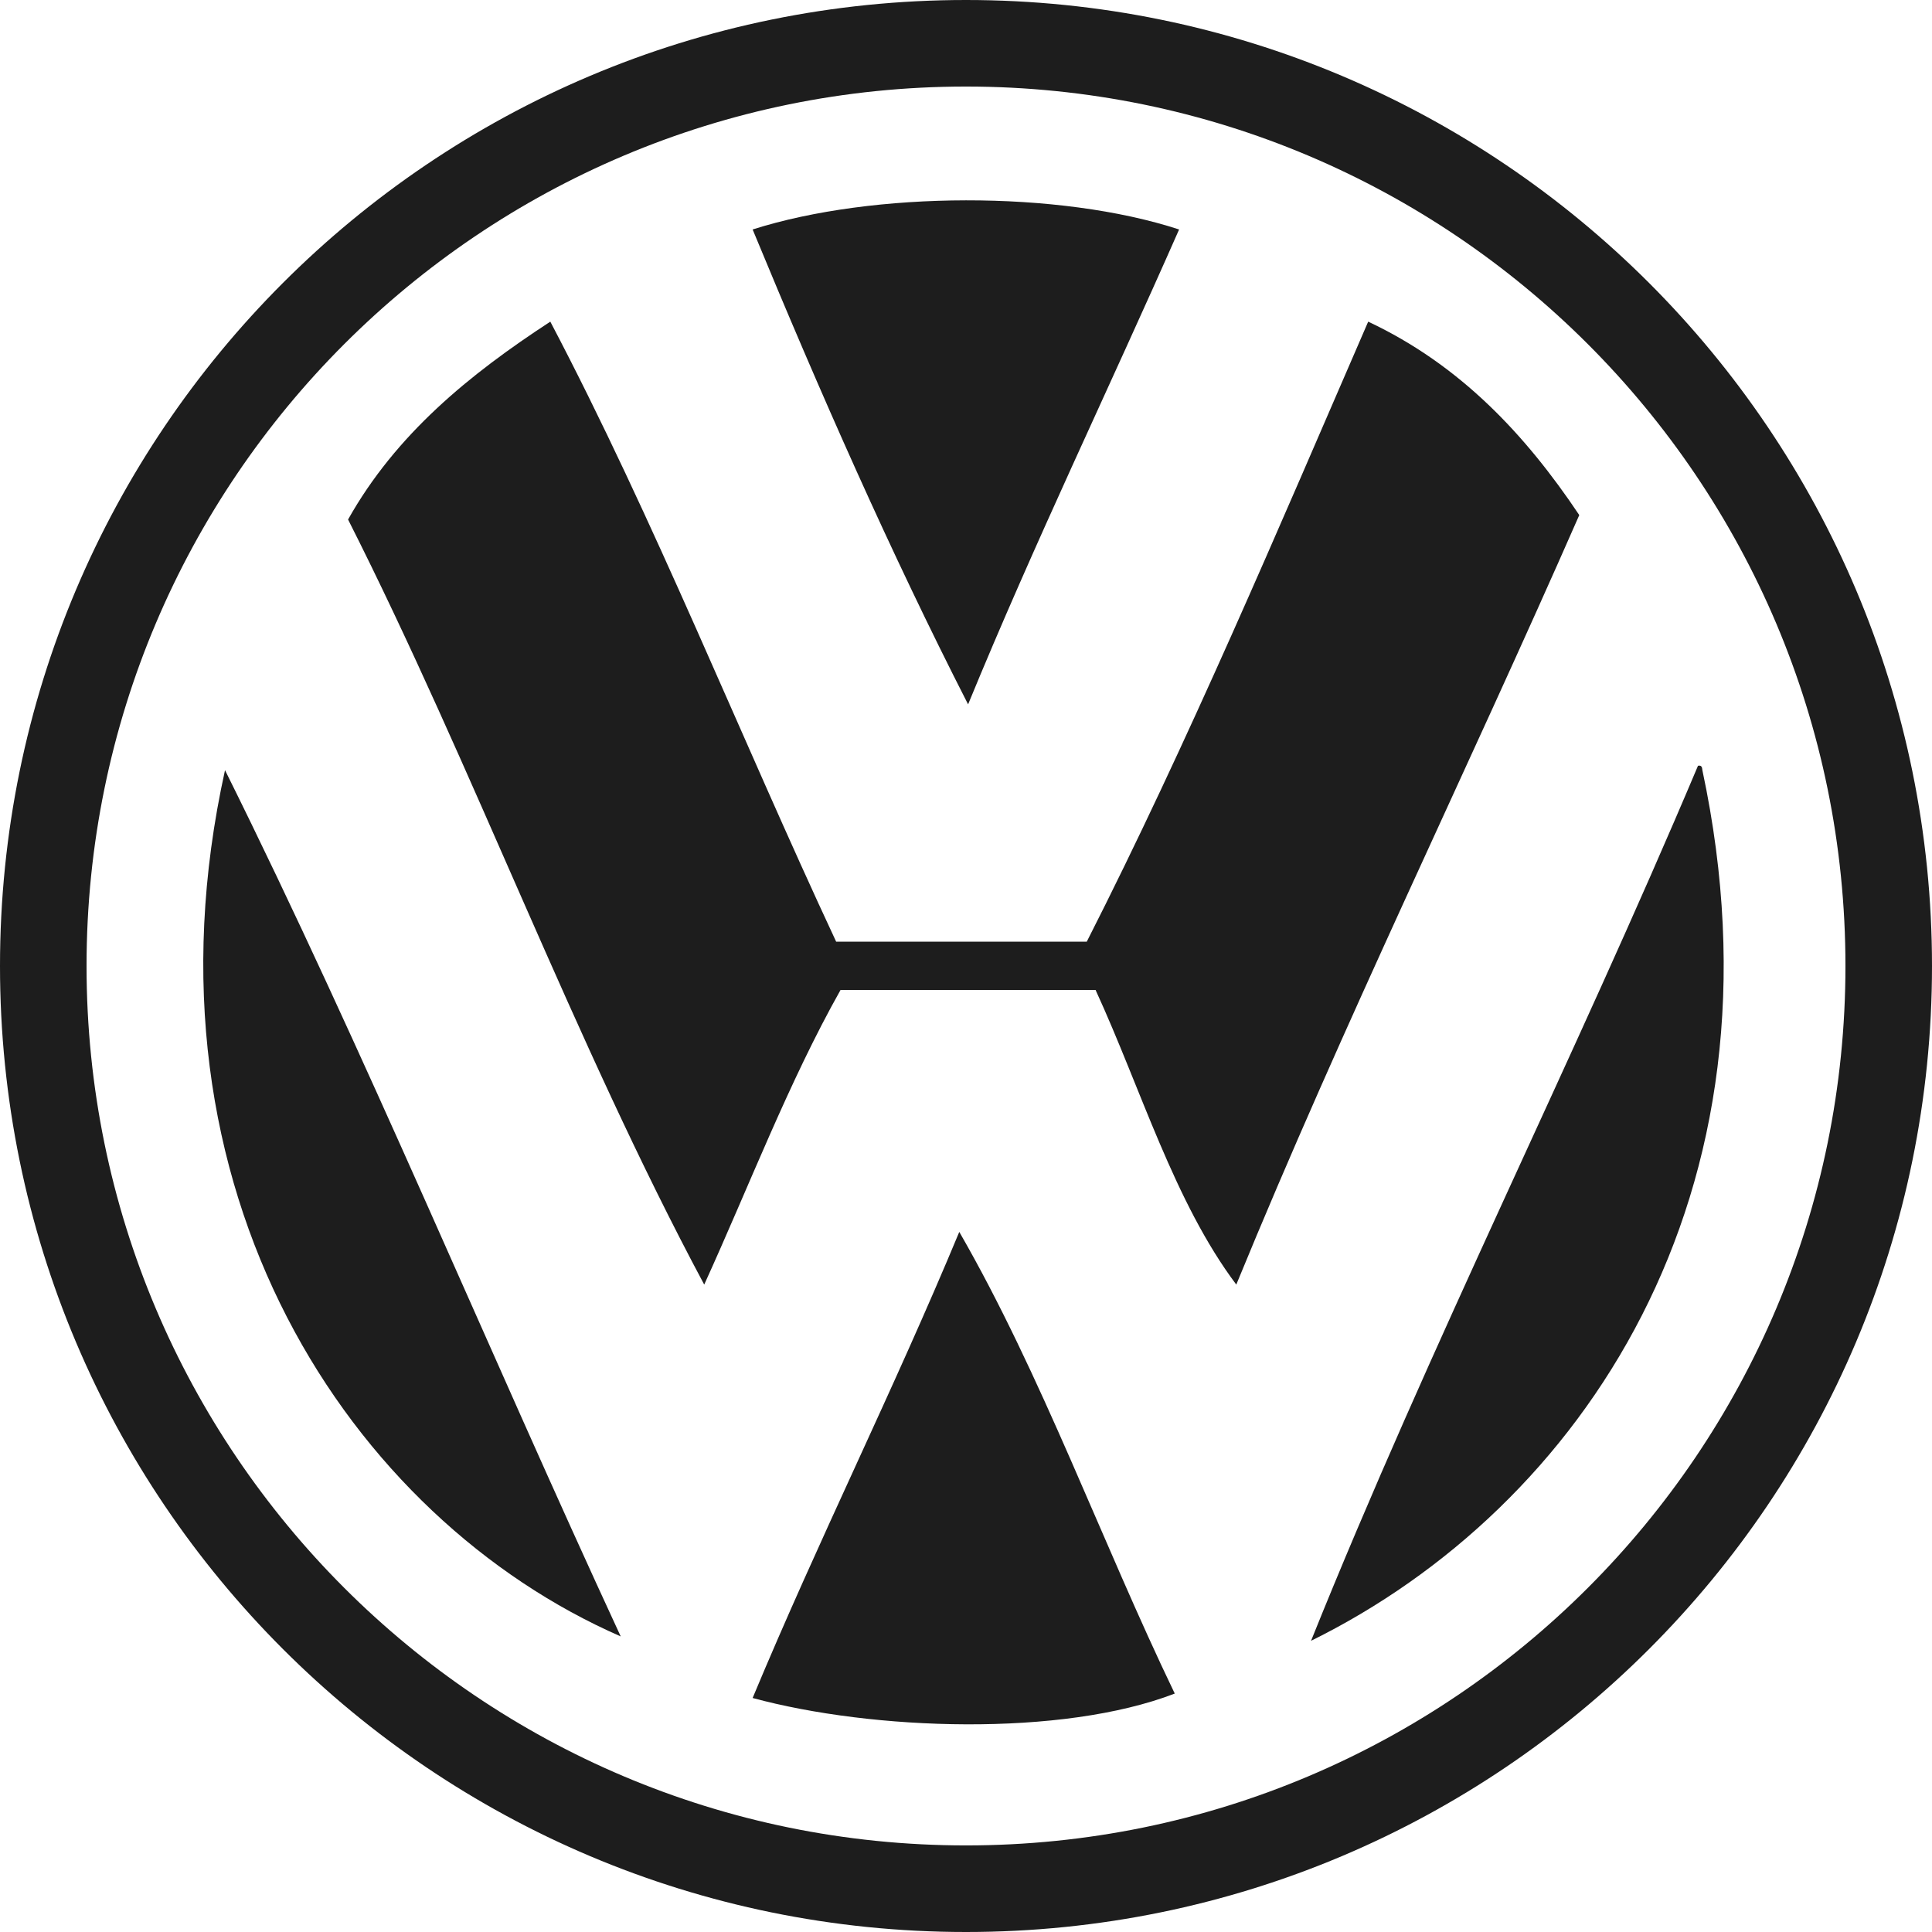 <?xml version="1.0" encoding="UTF-8"?> <svg xmlns="http://www.w3.org/2000/svg" width="17.57cm" height="17.57cm" viewBox="0 0 498 498"><defs><style> .a { fill: #1d1d1d; fill-rule: evenodd; } </style></defs><g><path class="a" d="M255,6.85c-137.52,0-249,111.48-249,249s111.48,249,249,249,249-111.48,249-249S392.52,6.85,255,6.85Zm0,475.68C129.8,482.53,28.31,381,28.31,255.85S129.8,29.16,255,29.16,481.69,130.65,481.69,255.85,380.2,482.53,255,482.53Z" transform="translate(-6 -6.85)"></path><path class="a" d="M309.93,66C278.9,55.87,231.1,56.1,200,66c17.36,42,35.49,83.15,55.54,122.41C272.71,146.61,291.92,106.88,309.93,66Z" transform="translate(-6 -6.85)"></path><path class="a" d="M358.67,89.76c-23.42,54-46.45,108.46-72.54,159.82h-64.6c-24.79-53.05-46.86-108.81-73.68-159.82-20.8,13.57-39.78,29-52.13,51,32.34,64,58.21,134.47,91.8,197.21,11.59-25.43,21.8-52.25,35.14-75.94H288.4c11.78,25.63,20.24,54.57,36.27,75.94,27.8-67.78,59.26-131.91,88.41-198.35C399.15,118.8,382.32,100.87,358.67,89.76Z" transform="translate(-6 -6.85)"></path><path class="a" d="M444.81,205.37c-.06-.69-.17-1.34-1.13-1.13-32.18,76.24-68.63,148.24-99.74,225.55C413.48,395.48,468.23,315.11,444.81,205.37Z" transform="translate(-6 -6.85)"></path><path class="a" d="M166,428.66c-34.32-74.11-66-150.88-102-223.29C40,314,96.62,398.34,166,428.66Z" transform="translate(-6 -6.85)"></path><path class="a" d="M200,444.53c30.95,8.4,79.67,10.09,108.81-1.14-18.91-39.27-34.27-82.09-55.54-119C236.3,365.23,217,403.74,200,444.53Z" transform="translate(-6 -6.85)"></path></g></svg> 